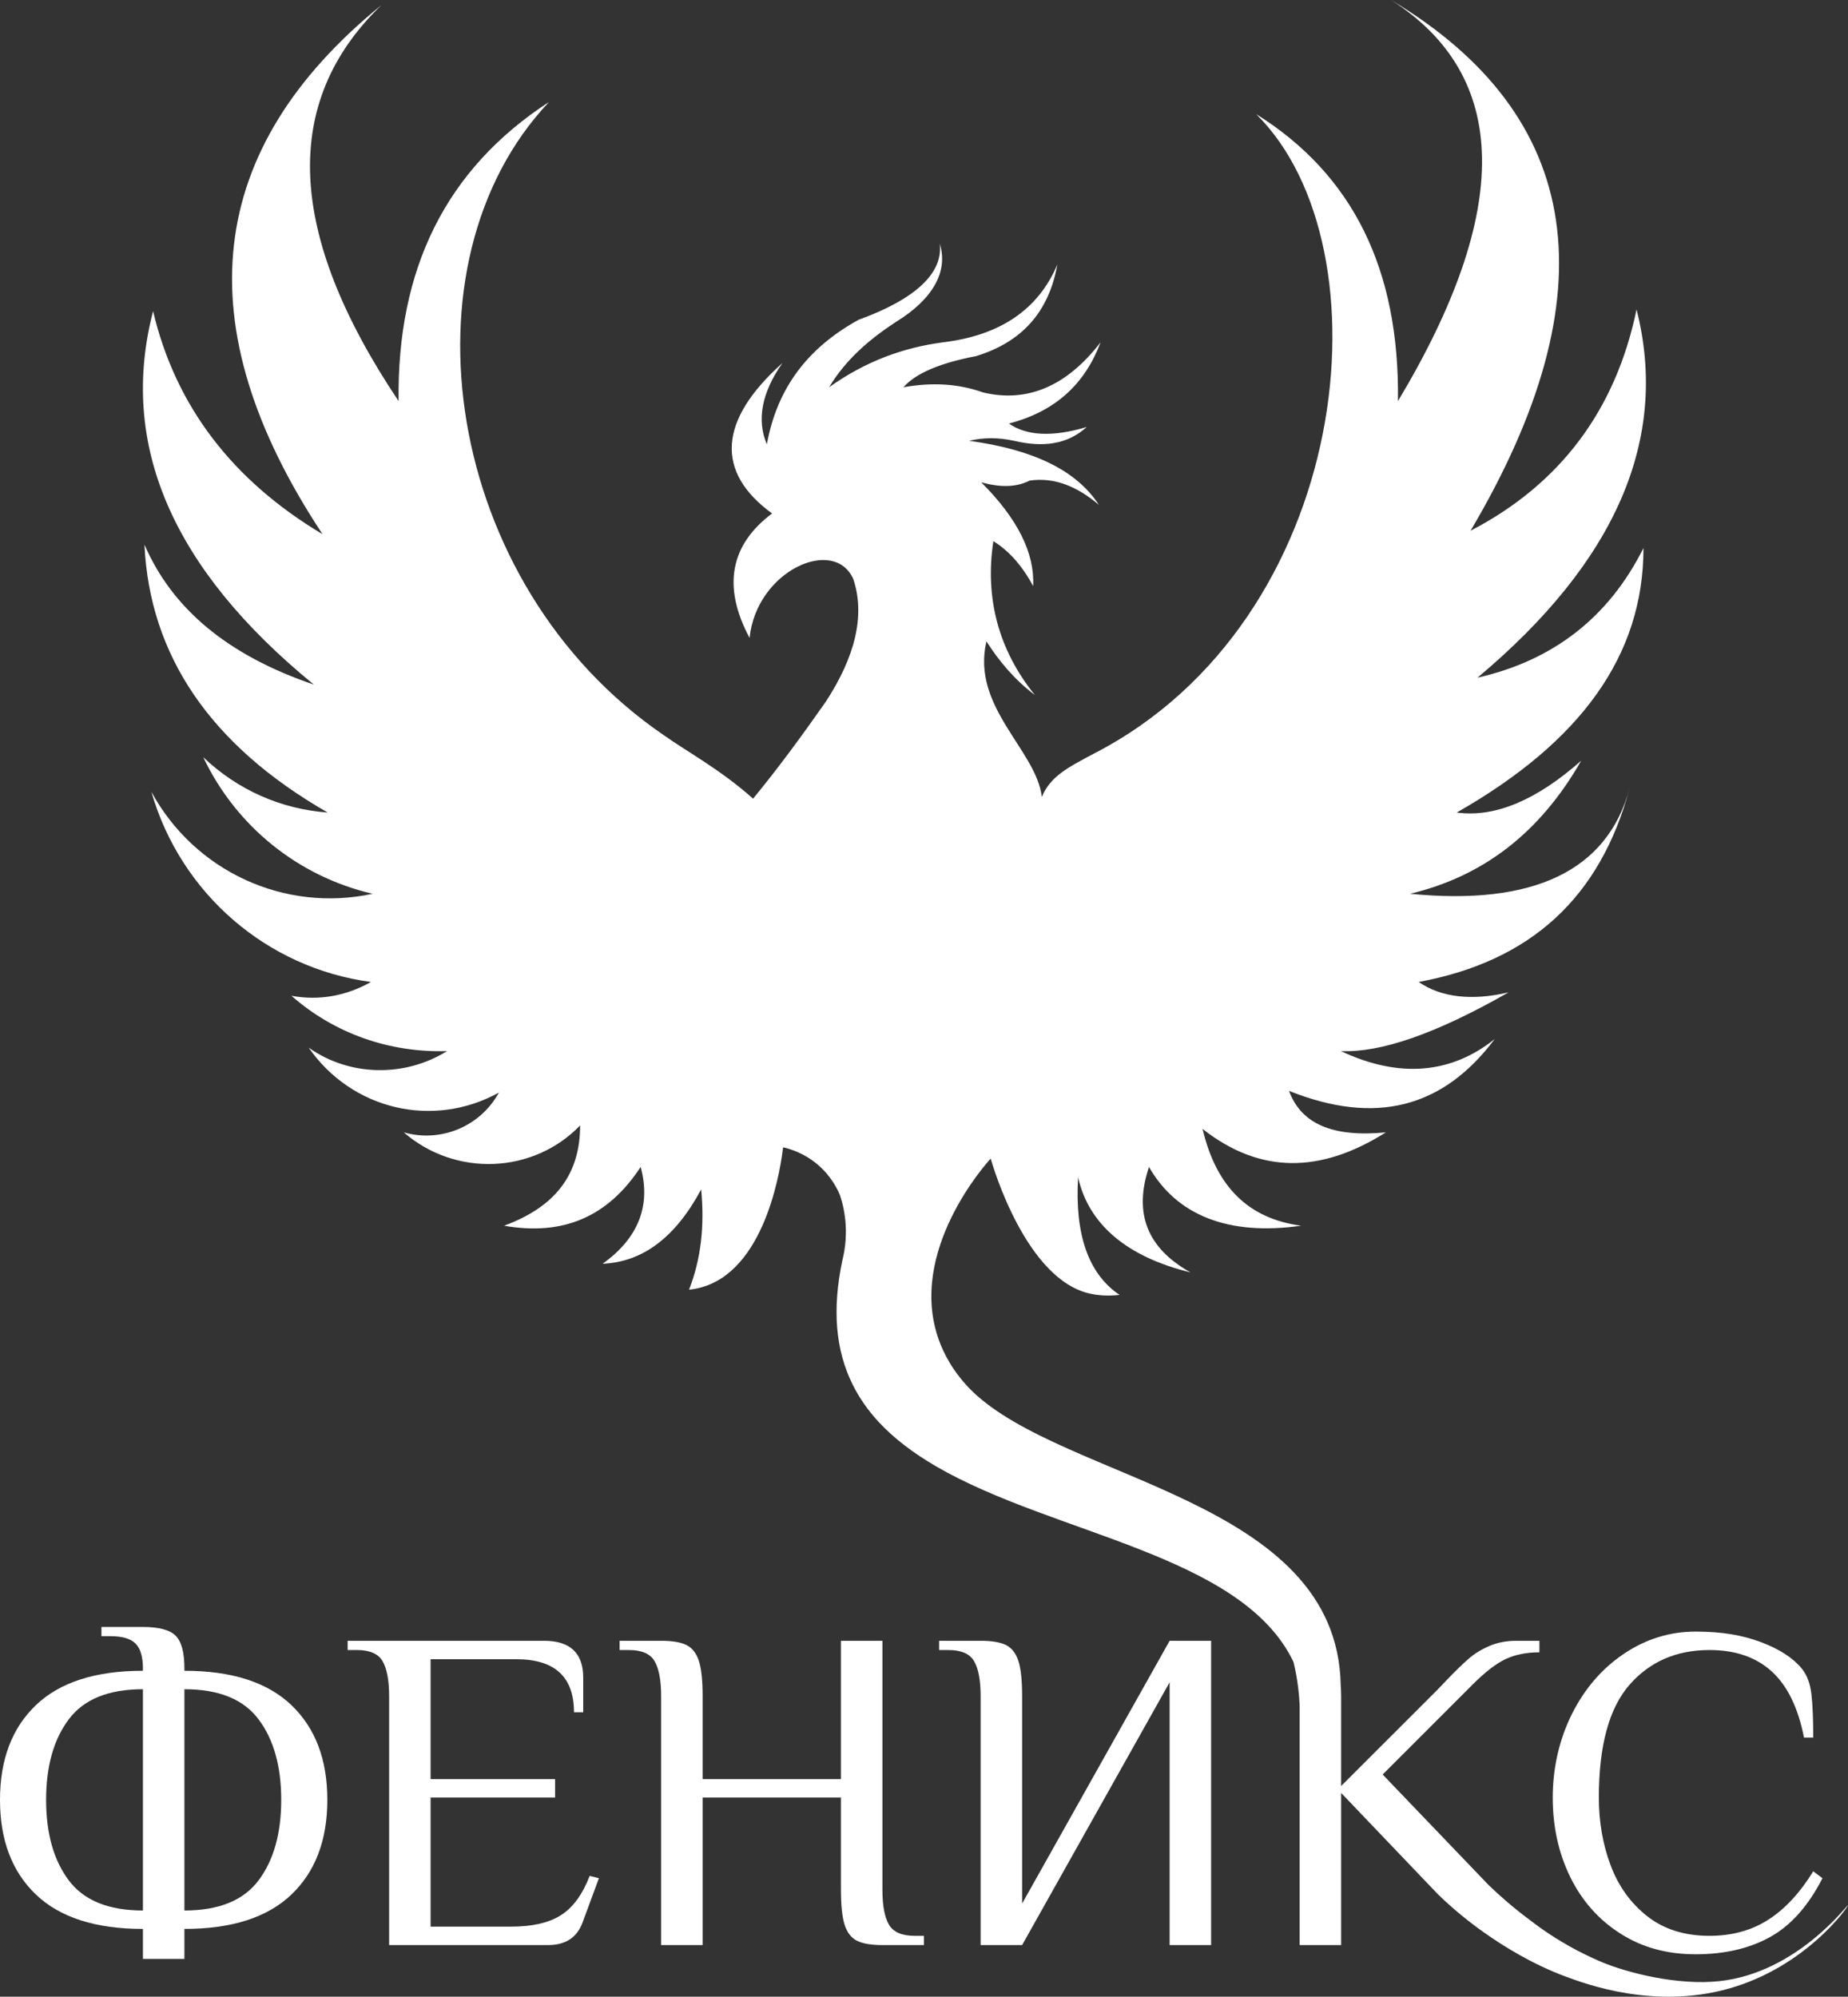 <svg width="62" height="67" viewBox="0 0 62 67" fill="none" xmlns="http://www.w3.org/2000/svg">
<rect x="0" y="0" width="62" height="67" fill="#333333" stroke="none"/>
<g clip-path="url(#clip0_2047_5299)">
<path d="M4.795 64.725C3.207 64.725 2.011 64.341 1.206 63.573C0.402 62.805 0 61.745 0 60.394C0 59.043 0.402 57.983 1.206 57.215C2.011 56.447 3.207 56.063 4.795 56.063V55.986C4.795 55.594 4.712 55.315 4.547 55.15C4.383 54.985 4.104 54.903 3.712 54.903H3.403V54.593H4.795C5.331 54.593 5.697 54.691 5.893 54.887C6.089 55.083 6.187 55.449 6.187 55.986V56.063C7.775 56.063 8.971 56.447 9.776 57.215C10.58 57.983 10.982 59.043 10.982 60.394C10.982 61.745 10.58 62.805 9.776 63.573C8.971 64.341 7.775 64.725 6.187 64.725V65.731H4.795V64.725ZM4.795 56.682C3.64 56.682 2.81 57.019 2.305 57.695C1.799 58.37 1.547 59.27 1.547 60.394C1.547 61.518 1.799 62.418 2.305 63.093C2.81 63.769 3.64 64.107 4.795 64.107V56.682ZM8.677 63.093C9.183 62.418 9.435 61.518 9.435 60.394C9.435 59.27 9.183 58.37 8.677 57.695C8.172 57.019 7.342 56.682 6.187 56.682V64.107C7.342 64.107 8.172 63.769 8.677 63.093Z" fill="white"/>
<path d="M13.055 56.913C13.055 56.388 12.982 55.998 12.838 55.745C12.694 55.493 12.405 55.367 11.972 55.367H11.663V55.057H18.252C19.128 55.057 19.567 55.47 19.567 56.295V57.455H19.257C19.257 56.269 18.613 55.676 17.324 55.676H14.447V59.698H18.623V60.317H14.447V64.648H17.154C17.865 64.648 18.422 64.519 18.824 64.261C19.226 64.003 19.546 63.565 19.783 62.946L20.093 63.024L19.551 64.493C19.366 65.009 18.979 65.267 18.391 65.267H13.055V56.913Z" fill="white"/>
<path d="M22.181 56.913C22.181 56.388 22.108 55.998 21.964 55.745C21.82 55.493 21.531 55.367 21.098 55.367H20.788V55.057H22.181C22.562 55.057 22.848 55.106 23.039 55.204C23.23 55.302 23.366 55.48 23.449 55.738C23.531 55.996 23.573 56.388 23.573 56.913V59.698H28.213V55.057H29.605V63.41C29.605 63.936 29.677 64.326 29.822 64.578C29.966 64.831 30.255 64.957 30.688 64.957H30.997V65.267H29.605C29.224 65.267 28.937 65.218 28.747 65.12C28.556 65.022 28.419 64.844 28.337 64.586C28.254 64.328 28.213 63.936 28.213 63.41V60.317H23.573V65.267H22.181V56.913Z" fill="white"/>
<path d="M32.9 56.913C32.9 56.388 32.828 55.998 32.683 55.745C32.539 55.493 32.25 55.367 31.817 55.367H31.508V55.057H32.9C33.281 55.057 33.567 55.106 33.758 55.204C33.949 55.302 34.086 55.48 34.168 55.738C34.251 55.996 34.292 56.388 34.292 56.913V63.874L39.241 55.057H40.633V65.267H39.241V56.449L34.292 65.267H32.9V56.913Z" fill="white"/>
<path d="M54.361 64.88C53.634 64.416 53.074 63.785 52.682 62.985C52.291 62.186 52.094 61.297 52.094 60.317C52.094 59.337 52.309 58.373 52.736 57.517C53.164 56.661 53.747 55.986 54.484 55.491C55.222 54.996 56.023 54.748 56.889 54.748C57.756 54.748 58.439 54.864 59.063 55.096C59.687 55.328 60.148 55.625 60.447 55.986C60.622 56.202 60.731 56.488 60.772 56.844C60.813 57.2 60.834 57.687 60.834 58.306H60.524C60.328 57.306 59.968 56.566 59.442 56.086C58.916 55.607 58.22 55.367 57.353 55.367C56.24 55.367 55.343 55.759 54.662 56.542C53.982 57.326 53.641 58.584 53.641 60.317C53.641 61.132 53.773 61.889 54.036 62.591C54.299 63.292 54.709 63.862 55.265 64.3C55.822 64.738 56.518 64.957 57.353 64.957C58.106 64.957 58.764 64.777 59.326 64.416C59.888 64.055 60.39 63.514 60.834 62.792L61.143 63.024C60.669 63.952 60.084 64.609 59.388 64.996C58.691 65.383 57.859 65.576 56.889 65.576C55.92 65.576 55.087 65.344 54.361 64.88Z" fill="white"/>
<path fill-rule="evenodd" clip-rule="evenodd" d="M26.273 38.498C26.208 39.035 25.756 42.448 23.657 43.159C23.492 43.215 23.313 43.256 23.118 43.275C23.524 42.232 23.64 41.129 23.524 39.911C22.654 41.535 21.552 42.348 20.217 42.406C21.436 41.535 21.841 40.433 21.494 39.157C20.392 40.84 18.883 41.477 16.911 41.129C18.651 40.491 19.463 39.389 19.463 37.764C17.897 39.389 15.287 39.505 13.547 37.997C14.765 38.344 16.099 37.823 16.738 36.662C14.533 37.881 11.807 37.242 10.356 35.154C11.748 36.14 13.605 36.14 14.997 35.27C13.082 35.328 11.227 34.69 9.777 33.413C10.705 33.588 11.633 33.413 12.445 32.95C8.964 32.486 6.064 29.991 5.078 26.568C6.528 29.237 9.544 30.629 12.502 29.991C10.009 29.411 7.92 27.729 6.819 25.408C7.978 26.511 9.429 27.149 10.995 27.265C7.05 25.002 5.02 21.986 4.846 18.273C5.774 20.419 7.63 21.986 10.53 22.972C5.774 19.085 3.976 14.908 5.136 10.441C5.89 13.632 7.804 16.126 10.821 17.925C6.18 10.906 6.877 4.989 12.793 0.174C9.429 3.422 9.603 7.831 13.373 13.459C13.315 9.049 14.94 5.684 18.42 3.422C13.315 8.817 14.881 19.607 22.248 24.654C23.061 25.234 24.163 25.814 25.265 26.8C26.077 25.814 26.889 24.712 27.701 23.552C28.687 22.044 29.035 20.651 28.629 19.433C27.991 17.983 25.38 19.143 25.148 21.406C24.22 19.665 24.511 18.273 25.903 17.229C23.988 15.837 24.105 14.096 26.251 12.182C25.555 13.168 25.38 14.096 25.728 14.908C26.077 12.994 27.121 11.66 28.803 10.732C30.717 10.035 31.645 9.165 31.529 8.179C31.82 9.108 31.297 10.035 30.079 10.79C29.093 11.427 28.339 12.124 27.817 12.994C29.035 12.124 30.311 11.66 31.645 11.486C33.56 11.254 34.836 10.383 35.474 8.876C35.184 10.5 34.256 11.486 32.747 11.95C31.529 12.182 30.717 12.53 30.311 12.994C31.297 12.82 32.168 12.878 32.98 13.168C34.429 13.516 35.764 12.994 36.924 11.486C36.402 12.878 35.416 13.806 33.849 14.212C34.429 14.619 35.299 14.676 36.46 14.328C35.822 14.908 35.01 15.024 34.024 14.792C33.501 14.676 32.98 14.676 32.515 14.792C34.661 15.083 36.111 15.778 36.866 16.939C36.111 16.301 35.358 16.011 34.546 16.126C34.081 16.358 33.56 16.358 32.921 16.185C34.14 17.403 34.719 18.563 34.661 19.665C34.256 18.911 33.792 18.447 33.327 18.157C33.037 20.071 33.501 21.812 34.719 23.32C34.024 22.798 33.501 22.16 33.095 21.521C32.573 23.726 34.778 25.176 34.952 26.743C35.242 26.047 35.822 25.757 36.691 25.292C45.392 20.826 46.669 8.295 42.144 3.829C45.392 5.859 46.959 9.049 46.901 13.459C50.729 7.077 50.671 2.552 46.669 0C53.165 3.886 54.036 9.861 49.337 17.809C52.353 16.243 54.209 13.748 54.906 10.383C56.008 14.734 54.209 18.853 49.569 22.74C52.121 22.16 53.977 20.709 55.138 18.39C55.138 21.986 53.049 24.886 48.873 27.265C50.149 27.439 51.541 26.859 53.049 25.525C51.657 27.961 49.743 29.411 47.307 29.991C51.425 30.397 53.919 29.237 54.673 26.452C53.687 30.107 51.367 32.254 47.596 32.95C48.351 33.472 49.395 33.588 50.613 33.298C48.177 34.69 46.321 35.328 44.987 35.27C46.959 36.198 48.699 36.025 50.149 34.864C48.409 37.184 46.147 37.764 43.246 36.605C43.653 37.706 44.697 38.171 46.495 37.997C44.291 39.389 42.261 39.389 40.346 37.881C40.81 39.853 41.912 40.897 43.653 41.129C41.216 41.477 39.476 40.781 38.548 39.157C38.026 40.723 38.49 41.883 39.94 42.695C37.794 42.173 36.518 41.071 36.17 39.505C36.054 41.42 36.518 42.754 37.562 43.45C37.184 43.495 36.86 43.469 36.592 43.413C34.438 42.962 33.322 39.171 33.237 38.877C33.09 39.036 30.425 42.001 31.503 44.975C31.665 45.421 31.974 46.042 32.603 46.668C35.71 49.705 44.858 50.291 44.98 56.535C44.989 56.657 44.995 56.784 44.995 56.914V59.93L48.244 56.682L48.553 56.357C48.842 56.058 49.084 55.823 49.28 55.653C49.476 55.483 49.708 55.342 49.976 55.228C50.244 55.114 50.543 55.057 50.873 55.057H51.647V55.444C51.213 55.444 50.837 55.52 50.517 55.669C50.198 55.818 49.827 56.104 49.404 56.527L46.388 59.544L49.945 63.256C50.281 63.58 50.741 63.992 51.322 64.424C51.684 64.705 52.218 65.082 52.913 65.448C52.913 65.448 53.321 65.662 53.713 65.828C54.601 66.202 56.285 66.628 57.682 66.478C60.294 66.198 61.976 63.903 62 63.931C62.022 63.957 60.605 65.999 57.99 66.731C55.514 67.424 53.242 66.588 52.552 66.333C51.358 65.894 50.402 65.261 50.053 65.027C49.272 64.504 48.67 63.979 48.244 63.565L44.995 60.162V65.267H43.603V57.228C43.589 56.912 43.546 56.39 43.398 55.77C41.667 52.142 35.367 51.51 31.401 49.201C30.662 48.77 30.003 48.281 29.47 47.704C29.123 47.327 28.83 46.913 28.603 46.453C28.324 45.891 28.145 45.258 28.086 44.543C28.032 43.866 28.085 43.114 28.265 42.274C28.334 41.994 28.4 41.593 28.373 41.113C28.35 40.703 28.266 40.361 28.183 40.11C28.091 39.888 27.877 39.453 27.425 39.071C26.972 38.689 26.508 38.551 26.273 38.498V38.498Z" fill="white"/>
</g>
<defs>
<clipPath id="clip0_2047_5299">
<rect width="62" height="67" fill="white"/>
</clipPath>
</defs>
</svg>
